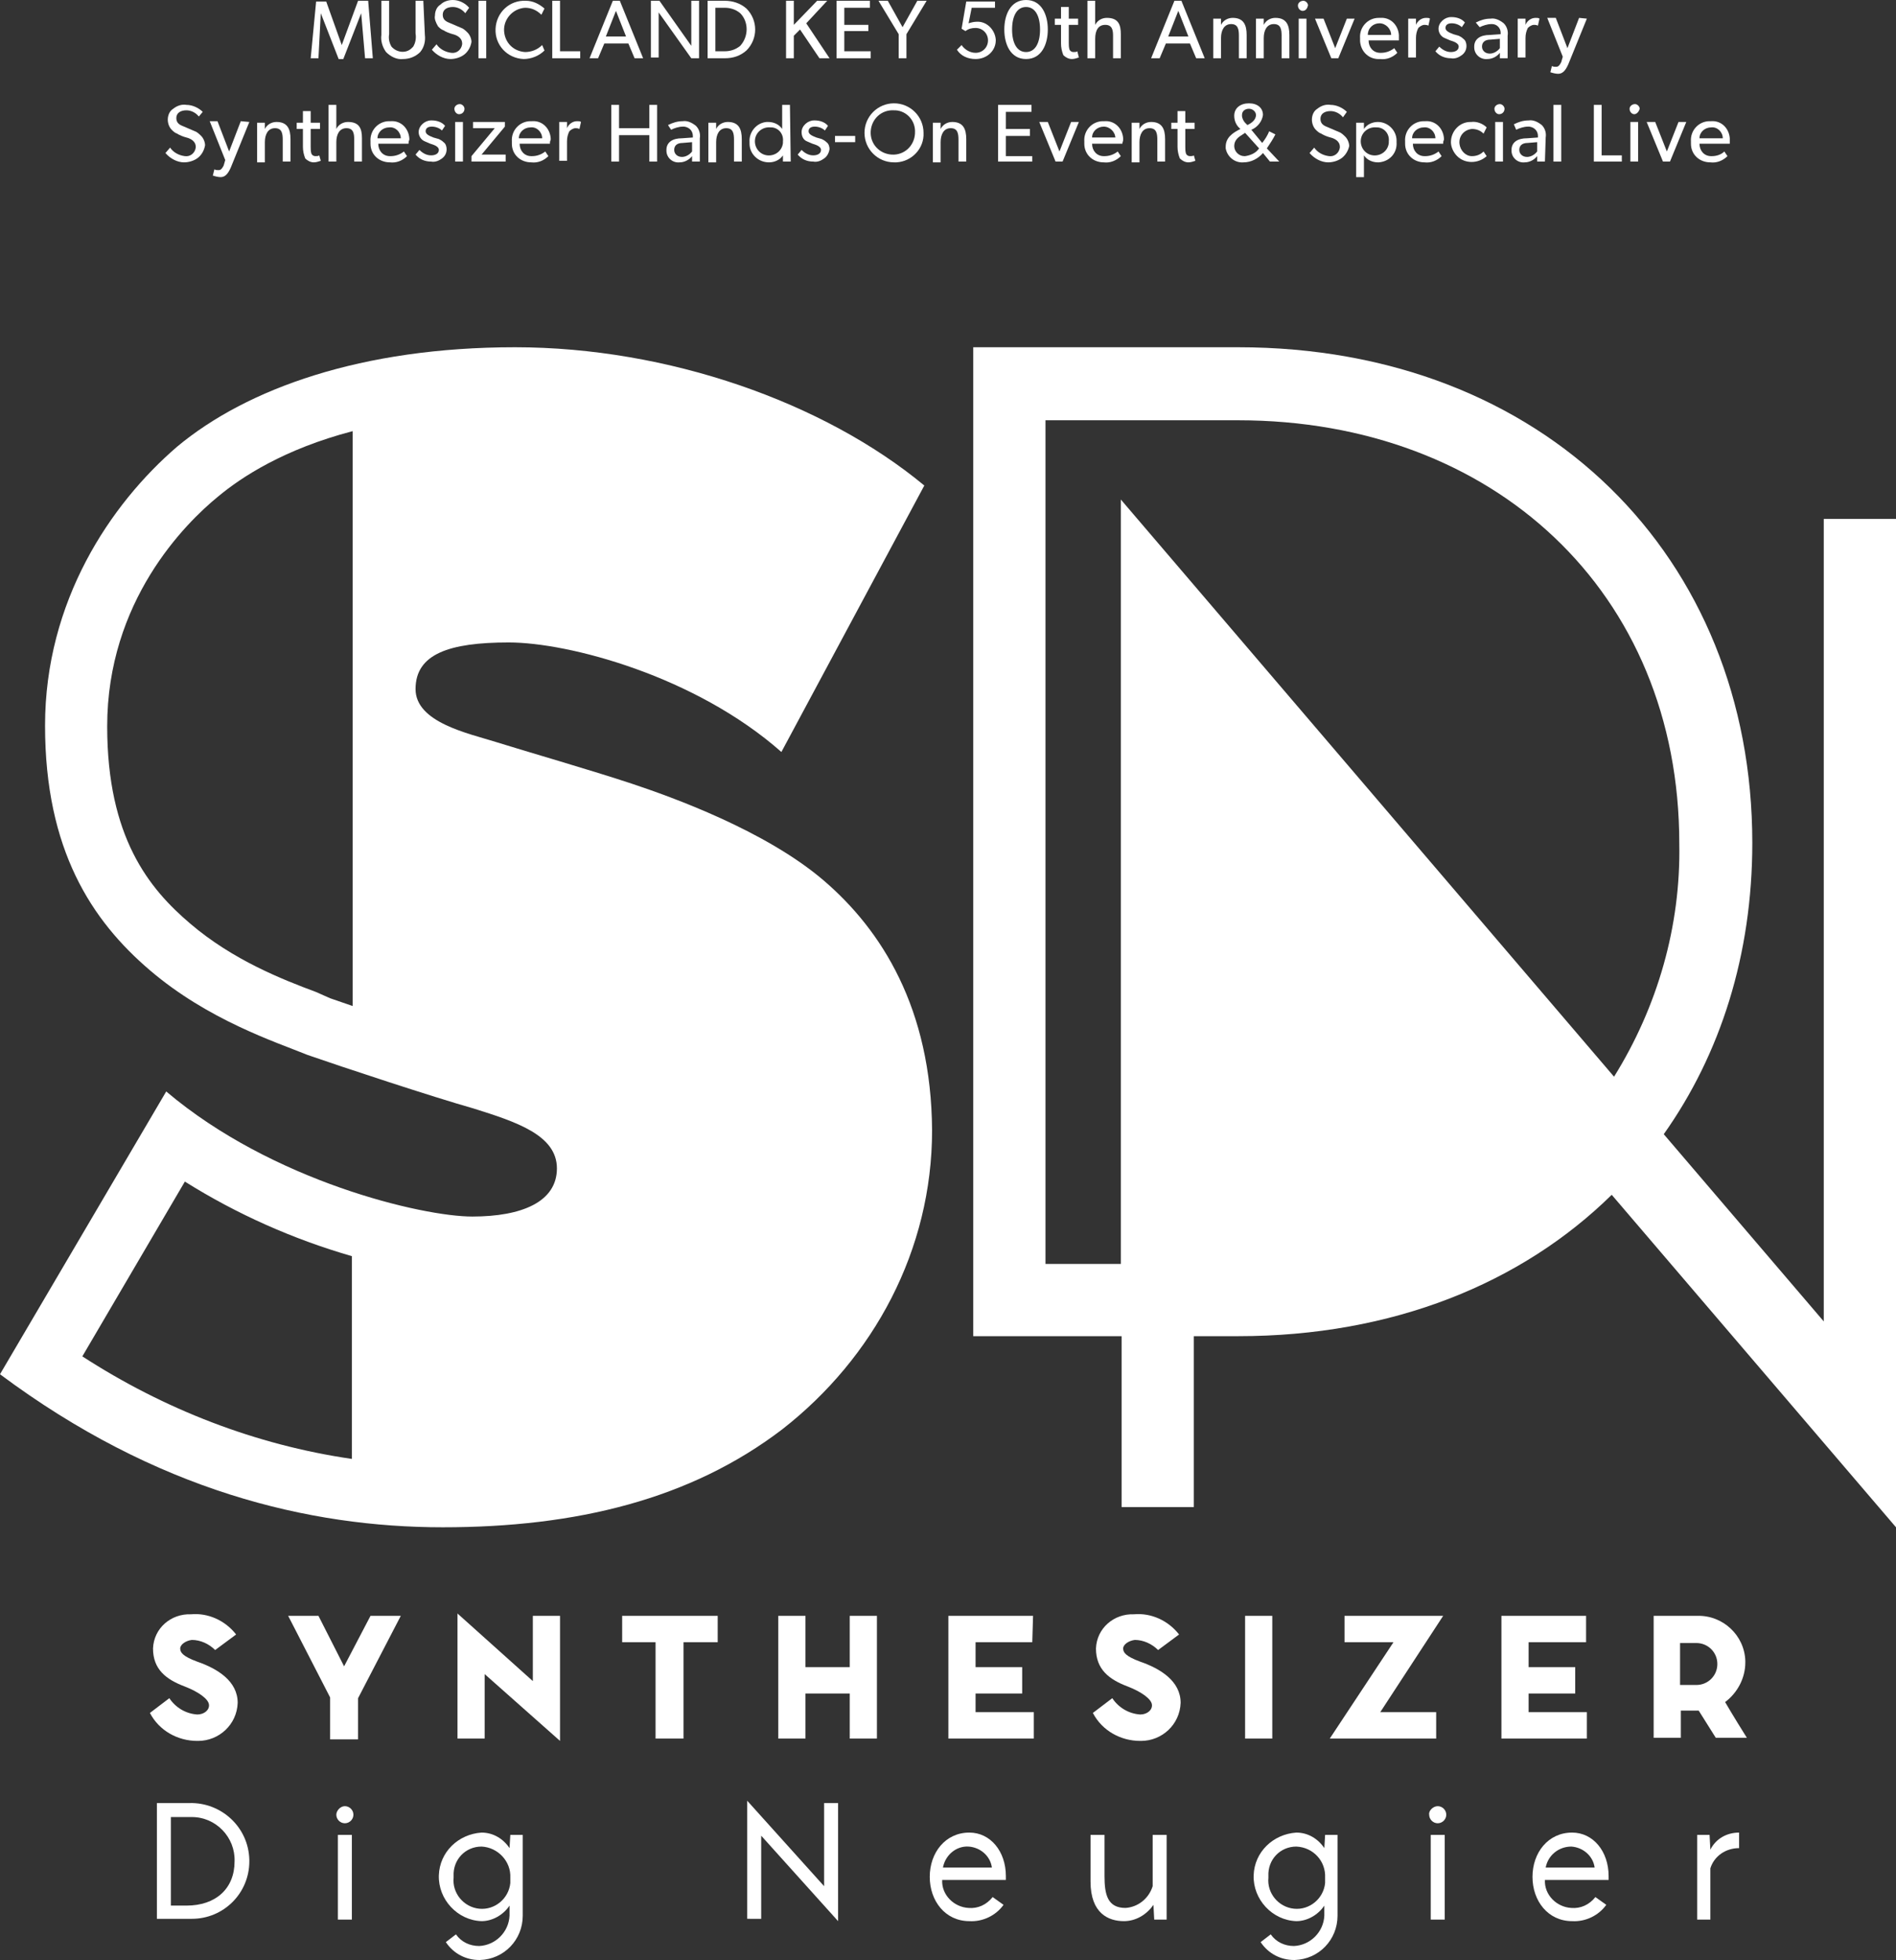 <?xml version="1.0" encoding="utf-8"?>
<!-- Generator: Adobe Illustrator 20.1.0, SVG Export Plug-In . SVG Version: 6.00 Build 0)  -->
<svg version="1.1" id="SDN" xmlns="http://www.w3.org/2000/svg" xmlns:xlink="http://www.w3.org/1999/xlink" x="0px" y="0px"
	 viewBox="0 0 244.1 252.3" style="enable-background:new 0 0 244.1 252.3;" xml:space="preserve">
<rect x="0" y="0" width="244.1" height="252.3" fill="#333333" stroke="none"/>
<style type="text/css">
    .st0 {
    fill: #FFFFFF;
    }
</style>
  <title>SYNTHESIZER Dig Neugier - MUSICLAND KEY 50th Anniversary Synthesizer Hans-On Event &amp; Specila Live</title>
  <path class="st0" d="M48,7.5h-1l-0.5-5.8l0,0l-2.3,5.9h-0.6l-2.3-5.9l0,0L41,7.5h-1l0.7-7.3h1.3L44,5.8l0,0l2.1-5.7h1.3L48,7.5z"/>
  <path class="st0" d="M54.7,4.5c0.1,0.8-0.1,1.6-0.6,2.2c-0.6,0.6-1.4,0.9-2.2,0.9c-0.8,0.1-1.6-0.3-2.2-0.9C49.2,6,49,5.2,49.1,4.5
	V0.1h1v4.3C50,4.9,50.1,5.5,50.4,6c0.7,0.8,1.9,0.9,2.6,0.2c0.1-0.1,0.1-0.1,0.2-0.2c0.3-0.5,0.4-1.1,0.3-1.7V0.1h1L54.7,4.5z"/>
  <path class="st0" d="M59.8,7c-0.5,0.4-1.2,0.6-1.8,0.6c-0.9,0-1.8-0.5-2.4-1.2l0.6-0.7c0.4,0.6,1.1,1,1.9,1.1
	c0.7,0.1,1.3-0.4,1.4-1.1c0,0,0-0.1,0-0.1c0-0.8-0.8-1.1-1.2-1.2s-0.9-0.3-1.2-0.5c-0.3-0.1-0.5-0.3-0.7-0.5C56.1,2.9,55.9,2.4,56,2
	c0-0.5,0.2-1.1,0.7-1.4C57.1,0.2,57.7,0,58.3,0c0.8,0,1.6,0.4,2.1,1l-0.5,0.7c-0.4-0.5-1-0.8-1.6-0.8c-0.7,0-1.3,0.3-1.3,1
	s0.5,0.9,1,1.1l1.4,0.6c0.3,0.1,0.6,0.4,0.8,0.6c0.3,0.3,0.5,0.8,0.5,1.2C60.6,6,60.3,6.6,59.8,7z"/>
  <path class="st0" d="M62.6,7.5h-1V0.1h1V7.5z"/>
  <path class="st0" d="M70.1,6.5c-0.7,0.7-1.7,1.1-2.7,1.1c-2.1-0.1-3.7-1.8-3.6-3.9c0.1-2.1,1.8-3.7,3.9-3.6c0.9,0,1.7,0.4,2.4,1
	l-0.4,0.8c-0.6-0.6-1.3-0.9-2.1-0.9c-1.6,0.1-2.8,1.5-2.7,3c0.1,1.5,1.2,2.6,2.7,2.7c0.8,0,1.6-0.3,2.2-0.9L70.1,6.5z"/>
  <path class="st0" d="M74.7,7.5h-3.6V0.1h1v6.5h2.6L74.7,7.5z"/>
  <path class="st0" d="M82.8,7.5h-1.1l-0.8-1.9h-3.1L77,7.5h-1.1l3-7.4h0.9L82.8,7.5z M80.6,4.7l-1.3-3.3L78,4.7H80.6z"/>
  <path class="st0" d="M90,7.5h-1l-4.2-5.9c0,0,0,1,0,1.9v3.9h-1V0.1h1.1L89,5.9c0,0,0-0.9,0-1.9V0.1h1L90,7.5z"/>
  <path class="st0" d="M96.1,6.5c-0.8,0.7-1.7,1-2.8,1h-2.2V0.1h2.2c1,0,2,0.3,2.8,1C97.6,2.6,97.6,5,96.1,6.5
	C96.1,6.5,96.1,6.5,96.1,6.5L96.1,6.5z M95.3,1.7c-0.6-0.5-1.3-0.7-2-0.7h-1.2v5.6h1.2c0.7,0,1.4-0.2,2-0.7
	C96.4,4.7,96.4,2.8,95.3,1.7z"/>
  <path class="st0" d="M106.8,7.5h-1.3l-2.5-3.7l-0.8,0.8v2.9h-1V0.1h1v3.1l3-3.1h1.3L103.8,3L106.8,7.5z"/>
  <path class="st0" d="M112.1,7.5h-4.4V0.1h4.3V1h-3.3v2.2h3.1V4h-3.1v2.6h3.4V7.5z"/>
  <path class="st0" d="M119.3,0.1l-2.6,4.3v3.1h-1V4.4l-2.6-4.3h1.2l1.9,3.4l1.9-3.4H119.3z"/>
  <path class="st0" d="M125.6,7.6c-1,0-1.9-0.4-2.4-1.2l0.6-0.6c0.4,0.6,1.1,1,1.8,1c0.9,0,1.6-0.7,1.6-1.6c0-0.9-0.7-1.6-1.6-1.6
	c-0.5,0-0.9,0.1-1.3,0.4l-0.5-0.3l0.6-3.5h3.7v0.8h-3l-0.4,2c0.3-0.1,0.7-0.2,1-0.2c1.3-0.1,2.4,1,2.5,2.3c0,0,0,0.1,0,0.1
	C128.2,6.5,127.1,7.6,125.6,7.6C125.7,7.6,125.7,7.6,125.6,7.6z"/>
  <path class="st0" d="M132.1,7.6c-2,0-2.8-1.9-2.8-3.8s0.8-3.8,2.8-3.8s2.8,1.9,2.8,3.8C134.9,5.7,134.1,7.6,132.1,7.6z M132.1,0.9
	c-1.2,0-1.8,1.2-1.8,2.9c0,1.7,0.6,2.9,1.8,2.9s1.8-1.2,1.8-2.9S133.3,0.9,132.1,0.9z"/>
  <path class="st0" d="M138.9,7.4c-0.3,0.1-0.6,0.2-0.9,0.2c-0.4,0-0.8-0.2-1.1-0.5c-0.2-0.5-0.3-1-0.3-1.5V3.2h-0.8V2.4h0.8V0.9h1
	v1.5h1.2v0.8h-1.2v2.3c0,0.3,0,0.6,0.1,0.9c0.1,0.2,0.3,0.3,0.5,0.3c0.2,0,0.4,0,0.5-0.1L138.9,7.4z"/>
  <path class="st0" d="M144.3,7.5h-1V4.6c0-0.7-0.1-1.4-1-1.4S141,3.9,141,5v2.5h-1V0.1h1v3.1l0,0c0.3-0.6,0.9-0.9,1.5-0.9
	c1.5,0,1.8,0.9,1.8,2.1L144.3,7.5z"/>
  <path class="st0" d="M155.1,7.5H154l-0.8-1.9h-3.1l-0.8,1.9h-1.1l3-7.4h0.9L155.1,7.5z M153,4.7l-1.3-3.3l-1.3,3.3H153z"/>
  <path class="st0" d="M160.5,7.5h-1V4.6c0-0.8-0.1-1.5-1-1.5s-1.3,0.8-1.3,1.8v2.6h-1V2.4h1v0.8l0,0c0.3-0.6,0.9-0.9,1.5-0.9
	c1.4,0,1.8,0.9,1.8,2.2L160.5,7.5z"/>
  <path class="st0" d="M166,7.5h-1V4.6c0-0.8-0.1-1.5-1-1.5s-1.3,0.8-1.3,1.8v2.6h-1V2.4h1v0.8l0,0c0.3-0.6,0.9-0.9,1.5-0.9
	c1.4,0,1.8,0.9,1.8,2.2L166,7.5z"/>
  <path class="st0" d="M167.7,1.4c-0.3,0-0.6-0.3-0.6-0.7c0-0.3,0.3-0.6,0.7-0.6c0.3,0,0.6,0.3,0.6,0.6C168.3,1.1,168.1,1.4,167.7,1.4
	C167.7,1.4,167.7,1.4,167.7,1.4z M168.2,7.5h-1V2.4h1V7.5z"/>
  <path class="st0" d="M174.4,2.4l-2.1,5.1h-0.9l-2.1-5.1h1.1l1.5,3.8l1.5-3.8H174.4z"/>
  <path class="st0" d="M180.1,5.2h-3.9c0,0.9,0.6,1.6,1.5,1.6c0,0,0.1,0,0.1,0c0.6,0,1.2-0.2,1.7-0.6l0.4,0.6
	c-0.6,0.6-1.4,0.9-2.2,0.8c-1.4,0.1-2.5-0.9-2.6-2.3c0-0.1,0-0.2,0-0.4c-0.1-1.4,1-2.6,2.4-2.6c0.1,0,0.1,0,0.2,0
	c1.3-0.1,2.3,0.9,2.4,2.2c0,0.1,0,0.1,0,0.2C180.1,4.9,180.1,5,180.1,5.2z M179.1,4.5c0-0.8-0.7-1.5-1.5-1.5c-0.8,0-1.5,0.6-1.5,1.5
	H179.1z"/>
  <path class="st0" d="M183.9,3.3L183.9,3.3c-0.2-0.1-0.4-0.1-0.5-0.1c-0.3,0-0.6,0.2-0.8,0.4c-0.2,0.4-0.3,0.8-0.3,1.3v2.5h-1V2.4h1
	v0.8l0,0c0.2-0.5,0.7-0.9,1.3-0.9c0.2,0,0.4,0,0.5,0.1L183.9,3.3z"/>
  <path class="st0" d="M188.2,7.1c-0.4,0.3-0.9,0.5-1.4,0.4c-0.8,0-1.5-0.3-2-0.9l0.5-0.6c0.4,0.4,0.9,0.7,1.5,0.7c0.5,0,1-0.2,1-0.7
	s-0.8-0.7-1.1-0.8c-0.2-0.1-0.5-0.2-0.7-0.3c-0.5-0.2-0.8-0.7-0.8-1.2c0-0.8,0.8-1.5,1.6-1.5c0,0,0.1,0,0.1,0c0.6,0,1.3,0.2,1.7,0.7
	l-0.4,0.6c-0.3-0.3-0.8-0.5-1.3-0.5c-0.5,0-0.8,0.2-0.8,0.6s0.5,0.6,1,0.8l0.7,0.2c0.2,0.1,0.4,0.2,0.6,0.4c0.3,0.2,0.4,0.6,0.4,0.9
	C188.8,6.4,188.6,6.8,188.2,7.1z"/>
  <path class="st0" d="M194.1,7.5h-1V6.8c-0.4,0.5-1,0.8-1.6,0.8c-0.9,0.1-1.7-0.6-1.7-1.5c0,0,0-0.1,0-0.1c0-1,0.8-1.5,2-1.5l1.4-0.1
	V4.2c0-0.6-0.5-1.1-1.1-1.1c0,0-0.1,0-0.1,0c-0.5,0-1.1,0.2-1.5,0.4L190,2.9c0.6-0.3,1.2-0.5,1.9-0.5c0.6-0.1,1.2,0.2,1.7,0.6
	c0.4,0.4,0.6,1,0.5,1.6L194.1,7.5z M193.1,5l-1.2,0.1c-0.8,0-1.1,0.4-1.1,0.9s0.4,0.9,1,0.9c0.5,0,1-0.3,1.3-0.7V5z"/>
  <path class="st0" d="M198,3.3L198,3.3c-0.2-0.1-0.4-0.1-0.5-0.1c-0.3,0-0.6,0.2-0.8,0.4c-0.2,0.4-0.3,0.8-0.3,1.3v2.5h-1V2.4h1v0.8
	l0,0c0.2-0.5,0.7-0.9,1.3-0.9c0.2,0,0.4,0,0.5,0.1L198,3.3z"/>
  <path class="st0" d="M204.3,2.4l-2.4,5.9c-0.4,0.9-0.8,1.2-1.3,1.2c-0.3,0-0.7-0.1-1-0.2l0.2-0.8c0.2,0.1,0.3,0.1,0.5,0.1
	c0.2,0,0.4,0,0.7-0.6l0.2-0.7l-2-5h1.1l1.5,3.9l1.5-3.9L204.3,2.4z"/>
  <path class="st0" d="M25.5,20.3c-0.5,0.4-1.2,0.6-1.8,0.6c-0.9,0-1.8-0.5-2.4-1.2l0.6-0.7c0.4,0.6,1.1,1,1.9,1.1
	c0.7,0.1,1.3-0.4,1.4-1.1c0,0,0-0.1,0-0.1c0-0.8-0.8-1.1-1.2-1.2s-0.9-0.3-1.2-0.5c-0.3-0.1-0.5-0.3-0.7-0.5
	c-0.3-0.3-0.5-0.8-0.5-1.3c0-0.5,0.2-1.1,0.7-1.4c0.5-0.4,1.1-0.6,1.7-0.5c0.8,0,1.6,0.4,2.1,0.9L25.6,15c-0.4-0.5-1-0.8-1.6-0.8
	c-0.7,0-1.3,0.3-1.3,1s0.5,0.9,1,1.1l1.4,0.6c0.3,0.1,0.6,0.4,0.8,0.6c0.3,0.3,0.5,0.8,0.5,1.2C26.3,19.3,26,19.9,25.5,20.3z"/>
  <path class="st0" d="M32.1,15.7l-2.4,5.9c-0.4,0.9-0.8,1.2-1.3,1.2c-0.3,0-0.7-0.1-1-0.2l0.2-0.8c0.2,0.1,0.3,0.1,0.5,0.1
	c0.2,0,0.4,0,0.7-0.6l0.2-0.7l-2-5H28l1.5,3.9l1.5-3.9L32.1,15.7z"/>
  <path class="st0" d="M37.4,20.8h-1v-2.8c0-0.8-0.1-1.5-1-1.5s-1.3,0.8-1.3,1.8v2.6h-1v-5.1h1v0.8l0,0c0.3-0.6,0.9-0.9,1.5-0.9
	c1.4,0,1.8,0.9,1.8,2.2L37.4,20.8z"/>
  <path class="st0" d="M41.3,20.7c-0.3,0.1-0.6,0.2-0.9,0.2c-0.4,0-0.8-0.2-1.1-0.5c-0.2-0.5-0.3-1-0.3-1.5v-2.3h-0.8v-0.8h0.8v-1.5h1
	v1.5h1.2v0.8h-1.2v2.3c0,0.3,0,0.6,0.1,0.9c0.1,0.2,0.3,0.3,0.5,0.3c0.2,0,0.4,0,0.5-0.1L41.3,20.7z"/>
  <path class="st0" d="M46.6,20.8h-1v-2.9c0-0.7-0.1-1.4-1-1.4s-1.3,0.8-1.3,1.8v2.5h-1v-7.3h1v3.1l0,0c0.3-0.6,0.9-0.9,1.5-0.9
	c1.5,0,1.8,0.9,1.8,2.1L46.6,20.8z"/>
  <path class="st0" d="M52.6,18.5h-3.9c0,0.9,0.6,1.6,1.5,1.6c0,0,0.1,0,0.1,0c0.6,0,1.2-0.2,1.7-0.6l0.4,0.6
	c-0.6,0.6-1.4,0.9-2.2,0.8c-1.4,0-2.5-1-2.5-2.4c0-0.1,0-0.2,0-0.3c-0.1-1.4,1-2.6,2.4-2.6c0.1,0,0.1,0,0.2,0
	c1.3-0.1,2.3,0.9,2.4,2.2c0,0.1,0,0.1,0,0.2C52.6,18.2,52.6,18.3,52.6,18.5z M51.6,17.8c0-0.8-0.7-1.5-1.5-1.4
	c-0.8,0-1.5,0.6-1.5,1.4H51.6z"/>
  <path class="st0" d="M56.9,20.4c-0.4,0.3-0.9,0.5-1.4,0.4c-0.8,0-1.5-0.3-2-0.9l0.5-0.6c0.4,0.4,0.9,0.7,1.5,0.7c0.5,0,1-0.2,1-0.7
	s-0.8-0.7-1.1-0.8c-0.2-0.1-0.5-0.2-0.7-0.3c-0.5-0.2-0.8-0.7-0.8-1.2c0-0.8,0.8-1.5,1.6-1.5c0,0,0.1,0,0.1,0c0.6,0,1.3,0.2,1.7,0.7
	l-0.4,0.6c-0.3-0.3-0.8-0.5-1.3-0.5c-0.5,0-0.8,0.2-0.8,0.6s0.5,0.6,1,0.8l0.7,0.2c0.2,0.1,0.4,0.2,0.6,0.4c0.3,0.2,0.4,0.6,0.4,0.9
	C57.5,19.7,57.3,20.1,56.9,20.4z"/>
  <path class="st0" d="M59.1,14.7c-0.3,0-0.6-0.3-0.6-0.7c0-0.3,0.3-0.6,0.7-0.6c0.3,0,0.6,0.3,0.6,0.6C59.8,14.4,59.5,14.7,59.1,14.7
	C59.1,14.7,59.1,14.7,59.1,14.7z M59.6,20.8h-1v-5.1h1V20.8z"/>
  <path class="st0" d="M65.1,20.8h-4.4v-0.7l3-3.6h-2.8v-0.8H65v0.6l-3,3.6h3.1V20.8z"/>
  <path class="st0" d="M70.8,18.5h-3.9c0,0.9,0.6,1.6,1.5,1.6c0,0,0.1,0,0.1,0c0.6,0,1.2-0.2,1.7-0.6l0.4,0.6
	c-0.6,0.6-1.4,0.9-2.2,0.8c-1.4,0-2.5-1-2.5-2.4c0-0.1,0-0.2,0-0.3c-0.1-1.4,1-2.6,2.4-2.6c0.1,0,0.1,0,0.2,0
	c1.3-0.1,2.3,0.9,2.4,2.2c0,0.1,0,0.1,0,0.2C70.8,18.2,70.8,18.3,70.8,18.5z M69.8,17.8c0-0.8-0.7-1.5-1.5-1.4
	c-0.8,0-1.5,0.6-1.5,1.4H69.8z"/>
  <path class="st0" d="M74.6,16.6L74.6,16.6c-0.2-0.1-0.4-0.1-0.5-0.1c-0.3,0-0.6,0.2-0.8,0.4c-0.2,0.4-0.3,0.8-0.3,1.3v2.5h-1v-5h1
	v0.8l0,0c0.2-0.5,0.7-0.9,1.3-0.9c0.2,0,0.4,0,0.5,0.1L74.6,16.6z"/>
  <path class="st0" d="M84.6,20.8h-1v-3.4h-3.9v3.4h-1v-7.3h1v3h3.9v-3h1V20.8z"/>
  <path class="st0" d="M90.1,20.8h-1v-0.7c-0.4,0.5-1,0.8-1.6,0.8c-0.9,0.1-1.7-0.6-1.7-1.5c0,0,0-0.1,0-0.1c0-1,0.8-1.5,2-1.5
	l1.4-0.1v-0.2c0-0.6-0.4-1.1-1.1-1.2c-0.1,0-0.1,0-0.2,0c-0.5,0-1.1,0.2-1.5,0.4L86,16.1c0.6-0.3,1.2-0.5,1.9-0.5
	c0.6-0.1,1.2,0.2,1.7,0.6c0.4,0.4,0.6,1,0.5,1.6L90.1,20.8z M89.1,18.3l-1.2,0.1c-0.8,0-1.1,0.4-1.1,0.9s0.4,0.9,1,0.9
	c0.5,0,1-0.3,1.3-0.7L89.1,18.3z"/>
  <path class="st0" d="M95.5,20.8h-1v-2.8c0-0.8-0.1-1.5-1-1.5s-1.3,0.8-1.3,1.8v2.6h-1v-5.1h1v0.8l0,0c0.3-0.6,0.9-0.9,1.5-0.9
	c1.4,0,1.8,0.9,1.8,2.2L95.5,20.8z"/>
  <path class="st0" d="M101.8,20.8h-1V20l0,0c-0.4,0.6-1.1,0.9-1.8,0.9c-1.4,0-2.5-1.1-2.5-2.4c0-0.1,0-0.1,0-0.2
	c-0.1-1.3,0.9-2.5,2.2-2.6c0.1,0,0.1,0,0.2,0c0.7,0,1.4,0.3,1.8,0.9l0,0v-3.1h1L101.8,20.8z M99.2,16.4c-1-0.1-1.9,0.6-2,1.6
	c-0.1,1,0.6,1.9,1.6,2c1,0.1,1.9-0.6,2-1.6c0-0.1,0-0.1,0-0.2c0.1-0.9-0.5-1.7-1.4-1.8C99.3,16.4,99.3,16.4,99.2,16.4L99.2,16.4z"/>
  <path class="st0" d="M106.1,20.4c-0.4,0.3-0.9,0.5-1.4,0.4c-0.8,0-1.5-0.3-2-0.9l0.5-0.6c0.4,0.4,0.9,0.7,1.5,0.7c0.5,0,1-0.2,1-0.7
	s-0.8-0.7-1.1-0.8c-0.2-0.1-0.5-0.2-0.7-0.3c-0.5-0.2-0.7-0.7-0.7-1.2c0-0.8,0.8-1.5,1.6-1.5c0,0,0.1,0,0.1,0c0.6,0,1.3,0.2,1.7,0.7
	l-0.4,0.6c-0.3-0.3-0.8-0.5-1.3-0.5c-0.5,0-0.8,0.2-0.8,0.6s0.5,0.6,1,0.8l0.7,0.2c0.2,0.1,0.4,0.2,0.6,0.4c0.3,0.2,0.4,0.6,0.4,0.9
	C106.7,19.8,106.4,20.2,106.1,20.4z"/>
  <path class="st0" d="M110.1,18.3h-2.6v-0.8h2.6V18.3z"/>
  <path class="st0" d="M115.1,20.9c-2.1,0-3.8-1.7-3.8-3.8c0-2.1,1.7-3.8,3.8-3.8c2.1,0,3.8,1.7,3.8,3.8c0.1,2-1.5,3.7-3.5,3.8
	C115.3,20.9,115.2,20.9,115.1,20.9z M115.1,14.2c-1.6-0.1-2.9,1.1-3,2.7c-0.1,1.6,1.1,2.9,2.7,3c1.6,0.1,2.9-1.1,3-2.7
	c0,0,0-0.1,0-0.1c0.1-1.5-1-2.8-2.5-2.9C115.3,14.2,115.2,14.2,115.1,14.2L115.1,14.2z"/>
  <path class="st0" d="M124.4,20.8h-1v-2.8c0-0.8-0.1-1.5-1-1.5s-1.3,0.8-1.3,1.8v2.6h-1v-5.1h1v0.8l0,0c0.3-0.6,0.9-0.9,1.5-0.9
	c1.4,0,1.8,0.9,1.8,2.2L124.4,20.8z"/>
  <path class="st0" d="M132.9,20.8h-4.4v-7.3h4.3v0.9h-3.3v2.2h3.1v0.9h-3.1v2.6h3.4V20.8z"/>
  <path class="st0" d="M138.9,15.7l-2.1,5.1h-0.9l-2.1-5.1h1.1l1.5,3.8l1.5-3.8H138.9z"/>
  <path class="st0" d="M144.5,18.5h-3.9c0,0.9,0.6,1.6,1.5,1.6c0,0,0.1,0,0.1,0c0.6,0,1.2-0.2,1.7-0.6l0.4,0.6
	c-0.6,0.6-1.4,0.9-2.2,0.8c-1.4,0-2.5-1-2.5-2.4c0-0.1,0-0.2,0-0.3c-0.1-1.4,1-2.6,2.4-2.6c0.1,0,0.1,0,0.2,0
	c1.3-0.1,2.3,0.9,2.4,2.2c0,0.1,0,0.1,0,0.2C144.6,18.2,144.5,18.3,144.5,18.5z M143.6,17.8c0-0.8-0.7-1.5-1.5-1.5c0,0,0,0,0,0
	c-0.8,0-1.5,0.6-1.5,1.4H143.6z"/>
  <path class="st0" d="M150,20.8h-1v-2.8c0-0.8-0.1-1.5-1-1.5s-1.3,0.8-1.3,1.8v2.6h-1v-5.1h1v0.8l0,0c0.3-0.6,0.9-0.9,1.5-0.9
	c1.4,0,1.8,0.9,1.8,2.2L150,20.8z"/>
  <path class="st0" d="M153.9,20.7c-0.3,0.1-0.6,0.2-0.9,0.2c-0.4,0-0.8-0.2-1.1-0.5c-0.2-0.5-0.3-1-0.3-1.5v-2.3h-0.8v-0.8h0.8v-1.5
	h1v1.5h1.2v0.8h-1.2v2.3c0,0.3,0,0.6,0.1,0.9c0.1,0.2,0.3,0.3,0.5,0.3c0.2,0,0.4,0,0.5-0.1L153.9,20.7z"/>
  <path class="st0" d="M164.7,20.8h-1.2l-0.9-1.1c-0.6,0.7-1.5,1.2-2.5,1.2c-1.1,0.1-2.1-0.7-2.3-1.8c0-0.1,0-0.2,0-0.2
	c0-1.2,0.9-1.8,1.9-2.3c-0.5-0.4-0.8-1-0.8-1.7c0-1,0.8-1.6,1.9-1.6s1.8,0.6,1.8,1.5c-0.1,0.8-0.7,1.6-1.5,1.9l1.4,1.7
	c0.4-0.5,0.7-1,0.9-1.5l0.8,0.4c-0.3,0.6-0.7,1.2-1.1,1.8L164.7,20.8L164.7,20.8z M160.3,17.1l-0.3,0.2c-0.5,0.3-1.1,0.7-1.1,1.5
	c0,0.7,0.6,1.3,1.3,1.3c0,0,0,0,0.1,0c0.7-0.1,1.4-0.4,1.8-1L160.3,17.1z M160.8,14c-0.5,0-0.9,0.3-0.9,0.8c0,0,0,0.1,0,0.1
	c0,0.3,0.2,0.7,0.4,0.9l0.3,0.3c0.4-0.2,1.1-0.6,1.1-1.3C161.7,14.4,161.3,14,160.8,14C160.9,14,160.8,14,160.8,14L160.8,14z"/>
  <path class="st0" d="M172.8,20.3c-0.5,0.4-1.2,0.6-1.8,0.6c-0.9,0-1.8-0.5-2.4-1.2l0.6-0.7c0.4,0.6,1.1,1,1.9,1.1
	c0.7,0.1,1.3-0.4,1.4-1.1c0,0,0-0.1,0-0.1c0-0.8-0.8-1.1-1.2-1.2s-0.9-0.3-1.2-0.5c-0.3-0.1-0.5-0.3-0.7-0.5
	c-0.3-0.3-0.5-0.8-0.5-1.3c0-0.5,0.2-1.1,0.7-1.4c0.5-0.4,1.1-0.6,1.7-0.5c0.8,0,1.6,0.4,2.1,0.9l-0.5,0.7c-0.4-0.5-1-0.8-1.6-0.8
	c-0.7,0-1.3,0.3-1.3,1s0.5,0.9,1,1.1l1.4,0.6c0.3,0.1,0.6,0.4,0.8,0.6c0.3,0.3,0.5,0.8,0.5,1.2C173.6,19.3,173.3,19.9,172.8,20.3z"
	/>
  <path class="st0" d="M177.4,20.9c-0.7,0-1.4-0.3-1.8-0.9l0,0v2.8h-1v-7h1v0.8l0,0c0.4-0.6,1.1-0.9,1.8-0.9c1.3,0,2.4,1.1,2.4,2.4
	c0,0.1,0,0.2,0,0.2c0.1,1.4-0.9,2.5-2.3,2.6C177.5,20.9,177.4,20.9,177.4,20.9z M177.2,16.4c-1-0.1-1.9,0.6-2,1.6
	c-0.1,1,0.6,1.9,1.6,2c1,0.1,1.9-0.6,2-1.6c0-0.1,0-0.1,0-0.2c0.1-0.9-0.5-1.7-1.4-1.8C177.3,16.4,177.2,16.4,177.2,16.4z"/>
  <path class="st0" d="M185.8,18.5h-3.9c0,0.9,0.6,1.6,1.5,1.6c0,0,0.1,0,0.1,0c0.6,0,1.2-0.2,1.7-0.6l0.4,0.6
	c-0.6,0.6-1.4,0.9-2.2,0.8c-1.4,0-2.5-1-2.5-2.4c0-0.1,0-0.2,0-0.3c-0.1-1.4,1-2.6,2.4-2.6c0.1,0,0.1,0,0.2,0
	c1.3-0.1,2.3,0.9,2.4,2.2c0,0.1,0,0.1,0,0.2C185.8,18.2,185.8,18.3,185.8,18.5z M184.8,17.8c0-0.8-0.7-1.5-1.5-1.4
	c-0.8,0-1.5,0.6-1.5,1.4H184.8z"/>
  <path class="st0" d="M191.4,20.1c-1.1,1-2.8,1-3.8,0c-0.5-0.5-0.8-1.2-0.8-1.8c0-1.4,1.1-2.6,2.5-2.6c0,0,0.1,0,0.1,0
	c0.7-0.1,1.5,0.2,2,0.7l-0.4,0.8c-0.4-0.4-0.9-0.6-1.5-0.6c-1,0.1-1.7,0.9-1.6,1.9c0.1,0.9,0.8,1.6,1.6,1.6c0.6,0,1.1-0.2,1.5-0.6
	L191.4,20.1z"/>
  <path class="st0" d="M193,14.7c-0.3,0-0.6-0.3-0.6-0.7c0-0.3,0.3-0.6,0.7-0.6c0.3,0,0.6,0.3,0.6,0.6C193.7,14.4,193.4,14.7,193,14.7
	C193,14.7,193,14.7,193,14.7z M193.5,20.8h-1v-5.1h1V20.8z"/>
  <path class="st0" d="M198.9,20.8h-1v-0.7c-0.4,0.5-1,0.8-1.6,0.8c-0.9,0.1-1.7-0.6-1.7-1.5c0,0,0-0.1,0-0.1c0-1,0.8-1.5,2-1.5
	l1.4-0.1v-0.2c0-0.6-0.4-1.1-1.1-1.2c-0.1,0-0.1,0-0.2,0c-0.5,0-1.1,0.2-1.5,0.4l-0.3-0.7c0.6-0.3,1.2-0.5,1.9-0.5
	c0.6-0.1,1.2,0.2,1.7,0.6c0.4,0.4,0.6,1,0.5,1.6L198.9,20.8z M197.9,18.3l-1.2,0.1c-0.8,0-1.1,0.4-1.1,0.9s0.4,0.9,1,0.9
	c0.5,0,1-0.3,1.3-0.7L197.9,18.3z"/>
  <path class="st0" d="M201,20.8h-1v-7.3h1V20.8z"/>
  <path class="st0" d="M208.8,20.8h-3.6v-7.3h1v6.5h2.6L208.8,20.8z"/>
  <path class="st0" d="M210.4,14.7c-0.3,0-0.6-0.3-0.6-0.7c0-0.3,0.3-0.6,0.7-0.6c0.3,0,0.6,0.3,0.6,0.6
	C211,14.4,210.7,14.7,210.4,14.7C210.4,14.7,210.4,14.7,210.4,14.7z M210.9,20.8h-1v-5.1h1V20.8z"/>
  <path class="st0" d="M217.1,15.7l-2.1,5.1h-0.9l-2.1-5.1h1.1l1.5,3.8l1.5-3.8H217.1z"/>
  <path class="st0" d="M222.7,18.5h-3.9c0,0.9,0.6,1.6,1.5,1.6c0,0,0.1,0,0.1,0c0.6,0,1.2-0.2,1.6-0.6l0.4,0.6
	c-0.6,0.6-1.4,0.9-2.2,0.8c-1.4,0-2.5-1-2.5-2.4c0-0.1,0-0.2,0-0.3c-0.1-1.4,1-2.6,2.4-2.6c0.1,0,0.1,0,0.2,0
	c1.3-0.1,2.3,0.9,2.4,2.2c0,0.1,0,0.1,0,0.2C222.7,18.2,222.7,18.3,222.7,18.5z M221.8,17.8c0-0.8-0.7-1.5-1.5-1.4
	c-0.8,0-1.5,0.6-1.5,1.4H221.8z"/>
  <path class="st0" d="M23.2,212.2c0,0.5,0.3,1,2.2,1.7c2.6,0.9,5.2,2.5,5.2,5.3c-0.1,2.8-2.4,4.9-5.1,4.9c0,0-0.1,0-0.1,0
	c-2.5,0-4.9-1.3-6.1-3.6l2.5-1.9c0.8,1.2,2.1,2,3.6,2.1c0.9,0,1.6-0.6,1.5-1.3s-1.3-1.6-3.1-2.3c-2.4-0.9-4.1-2.2-4.1-4.9
	c0.1-2.6,2.3-4.5,4.9-4.4c0,0,0,0,0,0c2.2-0.2,4.4,0.8,5.8,2.6l-2.7,2c-0.8-0.8-1.9-1.3-3-1.3C23.9,211.2,23.2,211.7,23.2,212.2z"/>
  <path class="st0" d="M42.5,223.8v-5.3L37.1,208H41l3.3,6.5l3.4-6.5h3.9l-5.5,10.6v5.3H42.5z"/>
  <path class="st0" d="M58.9,223.8v-16.1l9.7,8.7V208h3.5v16.1l-9.7-8.6v8.3L58.9,223.8z"/>
  <path class="st0" d="M84.4,223.8v-12.4h-4.3V208h12.3v3.4H88v12.4H84.4z"/>
  <path class="st0" d="M109.4,223.8V218h-5.7v5.8h-3.5V208h3.5v6.6h5.7V208h3.5v15.8H109.4z"/>
  <path class="st0" d="M132.9,211.4h-7.3v3.2h6v3.4h-6v2.4h7.5v3.4h-11V208h10.9L132.9,211.4z"/>
  <path class="st0" d="M144.6,212.2c0,0.5,0.3,1,2.2,1.7c2.6,0.9,5.2,2.5,5.2,5.3c-0.1,2.8-2.4,4.9-5.1,4.9c0,0-0.1,0-0.1,0
	c-2.5,0-4.9-1.3-6.1-3.6l2.5-1.9c0.8,1.2,2.1,2,3.6,2.1c0.9,0,1.6-0.6,1.5-1.3s-1.3-1.6-3.1-2.3c-2.4-0.9-4.1-2.2-4.1-4.9
	c0.1-2.6,2.3-4.5,4.9-4.4c0,0,0,0,0,0c2.2-0.2,4.4,0.8,5.8,2.6l-2.7,2c-0.8-0.8-1.9-1.3-3-1.3C145.3,211.2,144.6,211.7,144.6,212.2z
	"/>
  <path class="st0" d="M163.8,208v15.8h-3.5V208H163.8z"/>
  <path class="st0" d="M184.9,223.8h-13.7l8.2-12.4h-6.3V208h12.7l-8.1,12.4h7.2L184.9,223.8z"/>
  <path class="st0" d="M204.1,211.4h-7.3v3.2h6v3.4h-6v2.4h7.5v3.4h-11V208h10.9V211.4z"/>
  <path class="st0" d="M212.9,208h5.6c3.3-0.1,6.1,2.5,6.2,5.8c0,0.1,0,0.1,0,0.2c0,2-1,3.9-2.6,5.1c0.3,0.5,0.8,1.4,2.8,4.6h-4
	l-2.2-3.5h-2.3v3.5h-3.5V208z M218.4,216.9c1.5,0,2.7-1.2,2.7-2.7c0,0,0,0,0,0c0-1.5-1.2-2.7-2.7-2.7c0,0,0,0-0.1,0h-2v5.4H218.4z"
	/>
  <path class="st0" d="M32.1,239.6c0,4.1-3.3,7.4-7.4,7.4c-0.1,0-0.2,0-0.3,0h-4.2v-14.9h4.2c4.1-0.1,7.6,3.1,7.7,7.3
	C32.1,239.5,32.1,239.6,32.1,239.6z M22,233.9v11.4h2c3.8,0,6.2-2.2,6.2-5.7c0.1-3.1-2.4-5.7-5.5-5.7c-0.1,0-0.3,0-0.4,0L22,233.9z"
	/>
  <path class="st0" d="M44.4,232.5c0.6,0,1.1,0.5,1.1,1.1c0,0.6-0.5,1.1-1.1,1.1c-0.6,0-1.1-0.5-1.1-1.1l0,0
	C43.3,233.1,43.8,232.5,44.4,232.5z M45.3,236.2v10.9h-1.8v-10.9H45.3z"/>
  <path class="st0" d="M65.6,245.3c-0.8,1.2-2.2,2-3.6,2c-3.1-0.1-5.6-2.8-5.5-5.9c0.1-3,2.5-5.3,5.5-5.5c1.5,0,2.8,0.8,3.6,2l0.1-1.7
	h1.6v10.4c0,3.1-2.4,5.6-5.5,5.7c0,0-0.1,0-0.1,0c-1.7,0-3.3-0.8-4.3-2.3l1.3-1c0.7,1,1.8,1.5,3,1.5c2.1-0.1,3.8-1.8,3.9-3.9
	L65.6,245.3z M62,237.7c-2.1,0-3.7,1.7-3.6,3.8c0,0.1,0,0.1,0,0.2c-0.2,2,1.3,3.8,3.3,4c2,0.2,3.8-1.3,4-3.3c0-0.2,0-0.4,0-0.7
	C65.8,239.6,64.1,237.8,62,237.7C62,237.7,62,237.7,62,237.7L62,237.7z"/>
  <path class="st0" d="M96.2,247.1v-15.3l9.9,11v-10.7h1.8v15.2l-9.9-11v10.7H96.2z"/>
  <path class="st0" d="M129.5,241.5v0.5h-8.2c-0.1,1.9,1.5,3.5,3.4,3.6c1.2,0.1,2.3-0.4,3.1-1.4l1.4,1c-1,1.4-2.7,2.2-4.4,2.1
	c-3.1,0-5.1-2.6-5.1-5.7s2-5.7,5.1-5.7C127.5,235.9,129.5,238.3,129.5,241.5z M121.4,240.4h6.3c-0.2-1.5-1.5-2.6-3-2.7
	C123.1,237.6,121.7,238.8,121.4,240.4L121.4,240.4z"/>
  <path class="st0" d="M144.7,247.3c-2,0-4.3-1-4.3-5.1v-6h1.8v5.3c0,2.4,0.4,4.1,2.7,4.1c1.6-0.1,3-1.2,3.5-2.8v-6.6h1.8v10.9h-1.6
	l-0.1-1.9C147.6,246.5,146.2,247.3,144.7,247.3z"/>
  <path class="st0" d="M170.5,245.3c-0.8,1.2-2.2,2-3.6,2c-3.1-0.1-5.6-2.8-5.5-5.9c0.1-3,2.5-5.3,5.5-5.5c1.5,0,2.8,0.8,3.6,2
	l0.1-1.7h1.6v10.4c0,3.1-2.4,5.6-5.5,5.7c0,0-0.1,0-0.1,0c-1.7,0-3.3-0.8-4.3-2.3l1.3-1c0.7,1,1.8,1.5,3,1.5
	c2.1-0.1,3.8-1.8,3.9-3.9L170.5,245.3z M166.9,237.7c-2.1,0-3.7,1.7-3.6,3.8c0,0.1,0,0.1,0,0.2c-0.2,2,1.3,3.8,3.3,4
	c2,0.2,3.8-1.3,4-3.3c0-0.2,0-0.4,0-0.7C170.7,239.6,169.1,237.8,166.9,237.7C166.9,237.7,166.9,237.7,166.9,237.7L166.9,237.7z"/>
  <path class="st0" d="M185.1,232.5c0.6,0,1.1,0.5,1.1,1.1c0,0.6-0.5,1.1-1.1,1.1c-0.6,0-1.1-0.5-1.1-1.1l0,0
	C183.9,233.1,184.5,232.5,185.1,232.5z M186,236.2v10.9h-1.8v-10.9H186z"/>
  <path class="st0" d="M207.1,241.5v0.5h-8.2c-0.1,1.9,1.5,3.5,3.4,3.6c1.2,0.1,2.3-0.4,3.1-1.4l1.4,1c-1,1.4-2.7,2.2-4.4,2.1
	c-3.1,0-5.1-2.6-5.1-5.7s2-5.7,5.1-5.7C205.1,235.9,207.1,238.3,207.1,241.5z M199,240.4h6.3c-0.2-1.5-1.5-2.6-3-2.7
	C200.7,237.7,199.3,238.8,199,240.4L199,240.4z"/>
  <path class="st0" d="M223.9,235.9v2c-1.7,0-3.2,1-3.7,2.6v6.6h-1.7v-10.9h1.6l0.1,1.9C220.9,236.7,222.3,235.9,223.9,235.9z"/>
  <path class="st0" d="M244.1,66.8h-9.3v103.3l-20.6-24.1c7.3-10.3,11.4-23.1,11.4-37.5c0-36.8-26.8-63.8-66.2-63.8h-34.1V172h19.1v22
	h9.3v-22h5.7c19.9,0,36.5-6.8,48.1-18.2l36.6,42.8V66.8z M134.6,162.7V54.1h24.8c32.9,0,56.8,22.1,56.8,54.5c0.2,10.6-2.8,21-8.4,30
	l-63.5-74.3v98.4H134.6z"/>
  <path class="st0" d="M106,113.3c-7.5-6.4-19.5-10.7-24.6-12.4s-14.1-4.3-17.6-5.4S53.5,93,53.5,88.7c0-4.5,4.3-6,12-6
	s24,4.3,35.1,14.1l18.4-34.3c-12.9-10.7-33-17.8-52.7-17.8s-34.5,5.3-43.5,12.8C14.2,64.9,5.8,77.4,5.8,93.4s6,25.1,13.5,31.5
	s16.1,9.2,20.3,10.9c4.3,1.5,16.1,5.4,21.4,6.9c5.4,1.7,10.7,3.4,10.7,7.7s-4.5,6.2-10.9,6.2s-25.7-4.5-39.4-16.1L0,176.9
	c20.1,15,39.8,19.7,57,19.7s31.9-3.6,43.7-12.6c11.8-9.2,19.3-23.1,19.3-38.5C119.9,129.8,113.5,119.7,106,113.3z M40.7,127.7
	c-4.3-1.6-10.7-4.1-16.2-8.8c-5.3-4.5-10.7-11.1-10.7-25.4c0-16.1,10-26.1,14.3-29.6c3-2.5,8.5-6.1,17.3-8.4v74l-2.9-1L40.7,127.7z
	 M23.8,152.1c6.7,4.2,13.9,7.4,21.5,9.6v26.1c-12.4-1.8-24.2-6.4-34.7-13.2L23.8,152.1z"/>
</svg>
